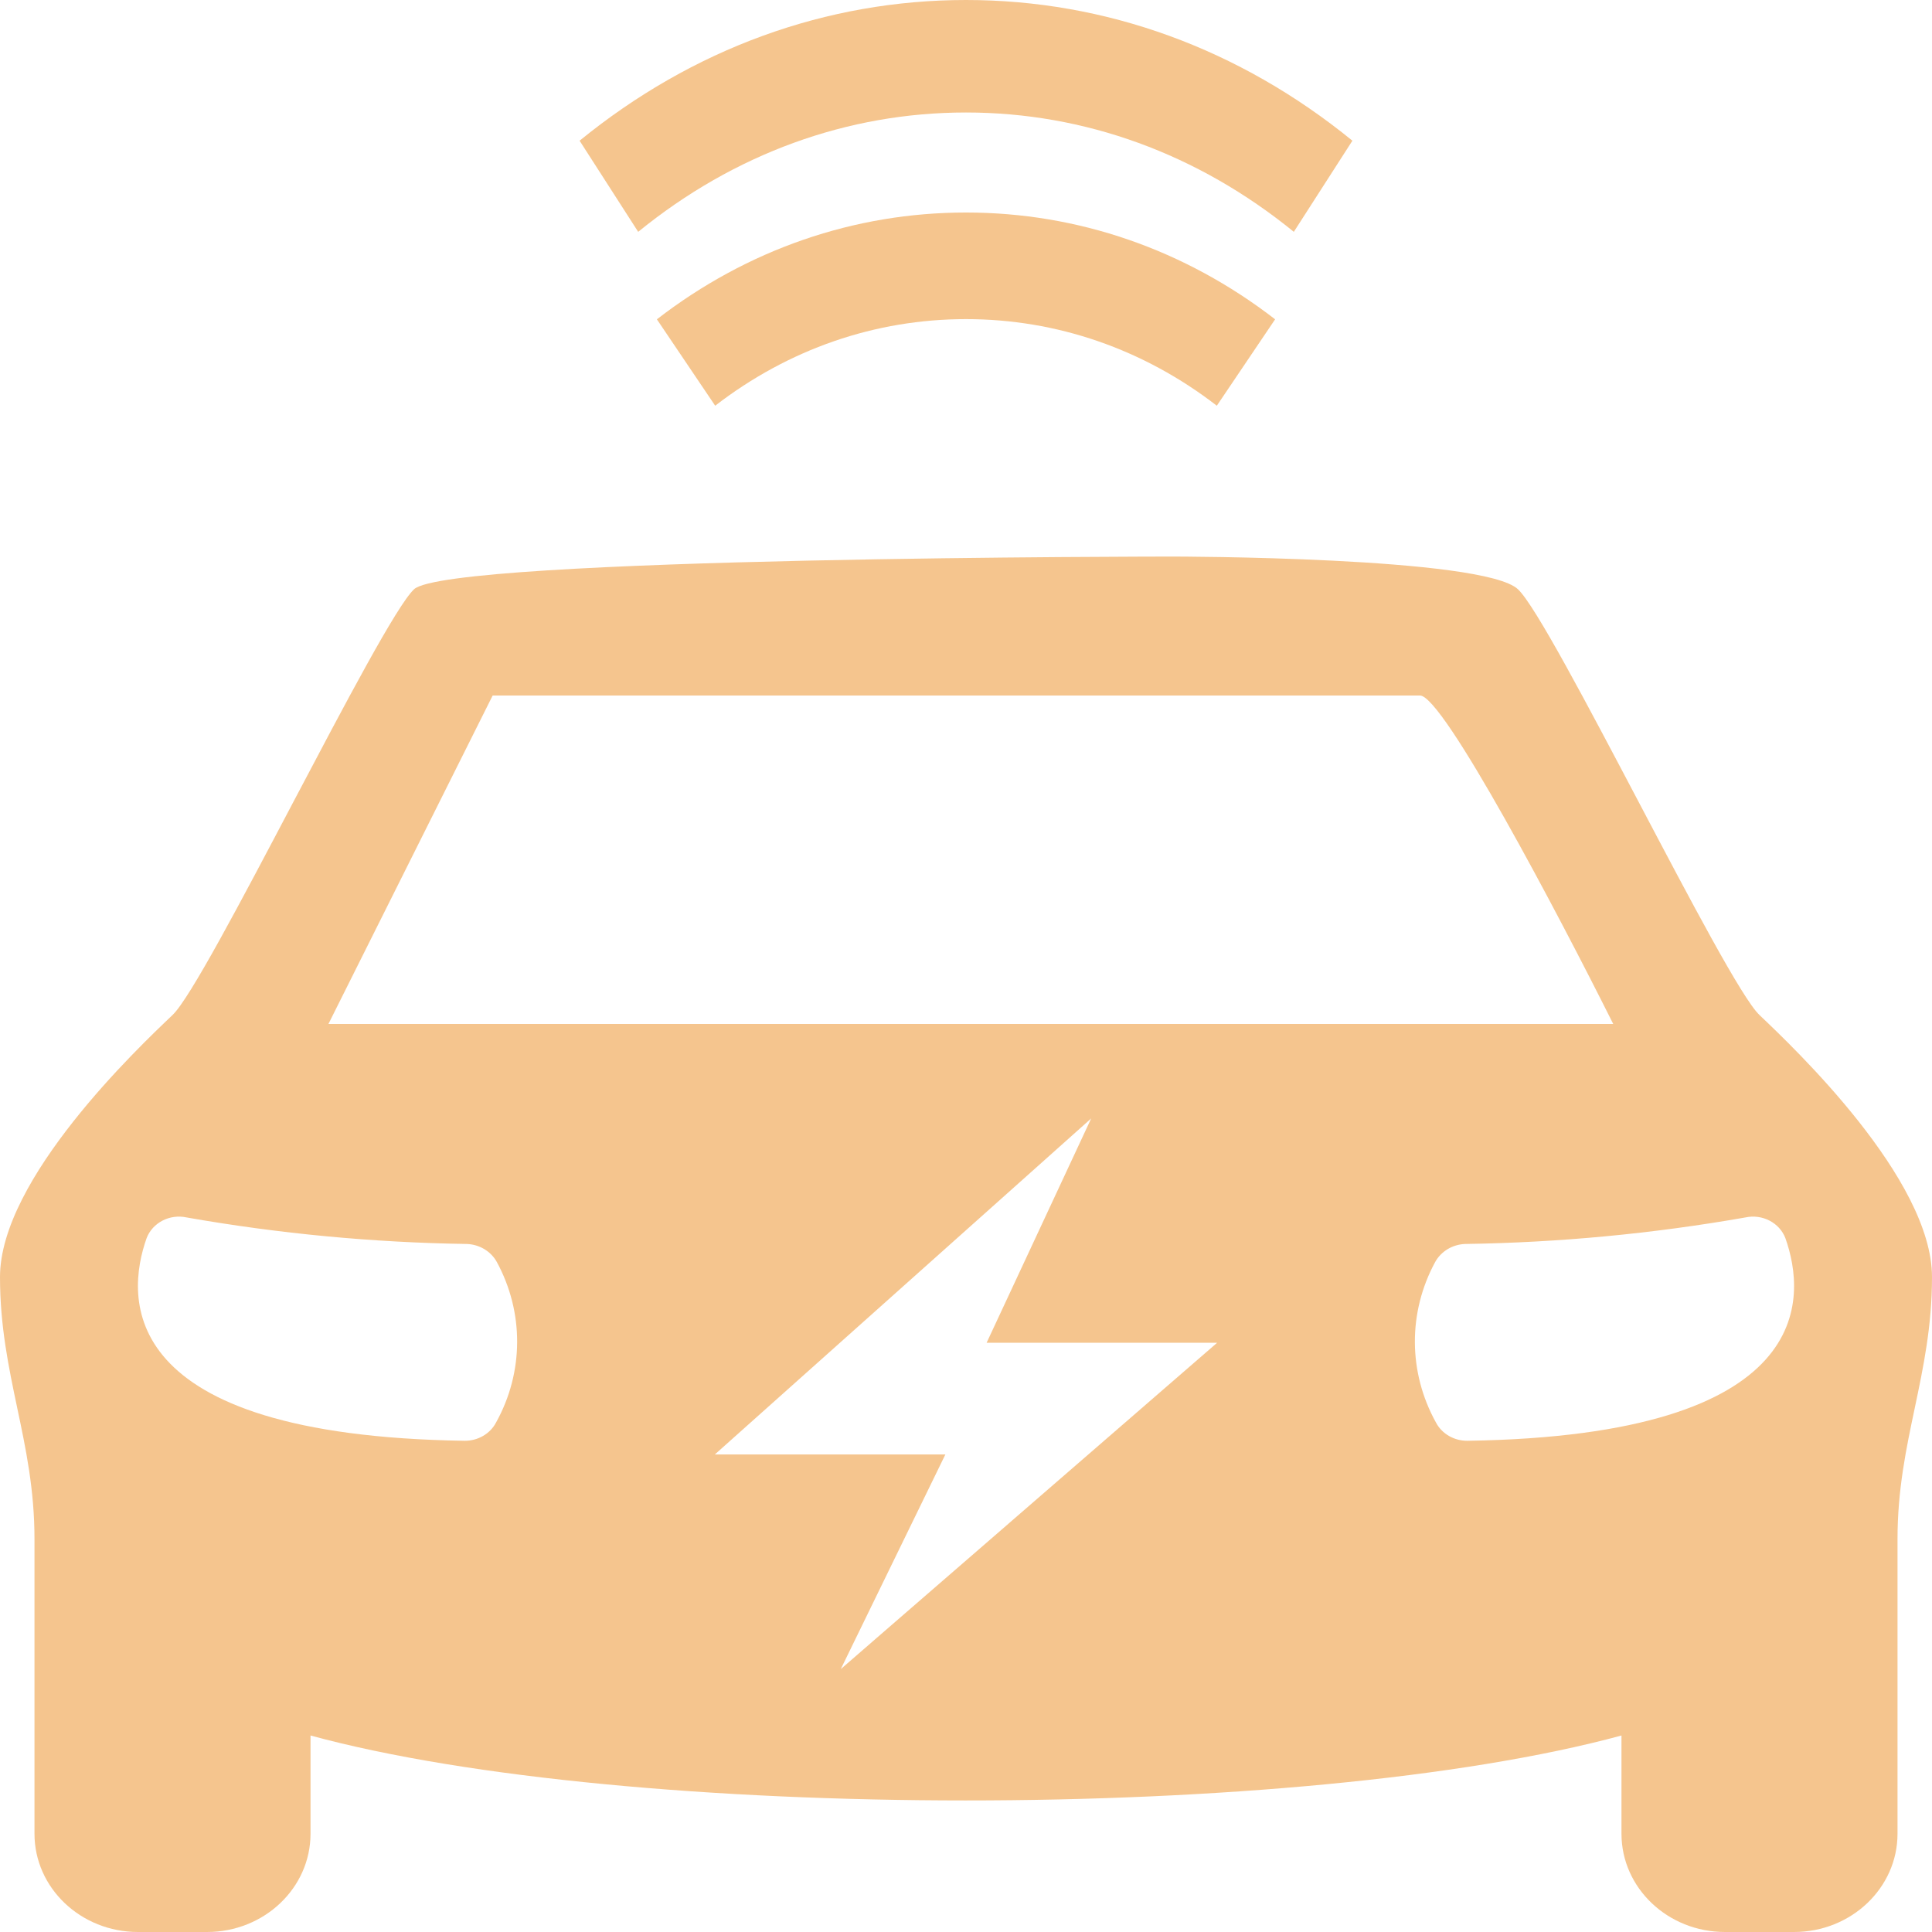 <?xml version="1.0" encoding="UTF-8"?>
<svg xmlns="http://www.w3.org/2000/svg" width="40" height="40" viewBox="0 0 40 40" fill="none">
  <path d="M26.787 4.8C24.803 3.184 22.456 2.329 20 2.329C17.544 2.329 15.197 3.184 13.213 4.8L12 2.913C14.339 1.007 17.105 0 20 0C22.895 0 25.661 1.007 28 2.913L26.787 4.8Z" fill="#F5C58E"></path>
  <path d="M20 4.4C22.315 4.4 24.528 5.165 26.4 6.611L25.193 8.4C23.674 7.227 21.879 6.607 20 6.607C18.121 6.607 16.326 7.227 14.807 8.4L13.6 6.611C15.472 5.165 17.685 4.4 20 4.4Z" fill="#F5C58E"></path>
  <path fill-rule="evenodd" clip-rule="evenodd" d="M24.286 11.523C24.286 11.523 30.714 11.523 31.429 12.201C31.786 12.54 32.857 14.574 33.929 16.608C35 18.642 36.071 20.677 36.429 21.016C37.143 21.694 40 24.406 40 26.44C40 27.457 39.821 28.304 39.643 29.152C39.464 29.999 39.286 30.847 39.286 31.864V37.966C39.286 39.089 38.326 40 37.143 40H35.714C34.531 40 33.571 39.089 33.571 37.966V35.932C26.952 37.727 13.011 37.722 6.429 35.932V37.966C6.429 39.089 5.469 40 4.286 40H2.857C1.674 40 0.714 39.089 0.714 37.966V31.864C0.714 30.847 0.536 29.999 0.357 29.152C0.179 28.304 0 27.457 0 26.44C0 24.406 2.857 21.694 3.571 21.016C3.929 20.677 5 18.642 6.071 16.608C7.143 14.574 8.214 12.54 8.571 12.201C9.286 11.523 24.286 11.523 24.286 11.523ZM9.621 29.83C9.897 29.831 10.149 29.684 10.271 29.45C10.847 28.411 10.852 27.171 10.286 26.128C10.164 25.907 9.927 25.764 9.664 25.755C7.718 25.726 5.778 25.542 3.864 25.206C3.514 25.13 3.16 25.313 3.036 25.633C2.6 26.86 2.371 29.721 9.621 29.83ZM30.379 29.83C37.629 29.721 37.4 26.86 36.964 25.633C36.84 25.313 36.486 25.13 36.136 25.206C34.222 25.542 32.282 25.726 30.336 25.755C30.073 25.764 29.836 25.907 29.714 26.128C29.148 27.171 29.154 28.411 29.729 29.45C29.851 29.684 30.103 29.831 30.379 29.83ZM22.592 23.156L20.427 27.8H25.2L17.408 34.556L19.573 30.113H14.8L22.592 23.156ZM6.8 21.2L10.2 14.4H29.4C29.88 14.4 32.267 18.933 33.4 21.2H6.8Z" fill="#F5C58E"></path>
</svg>
